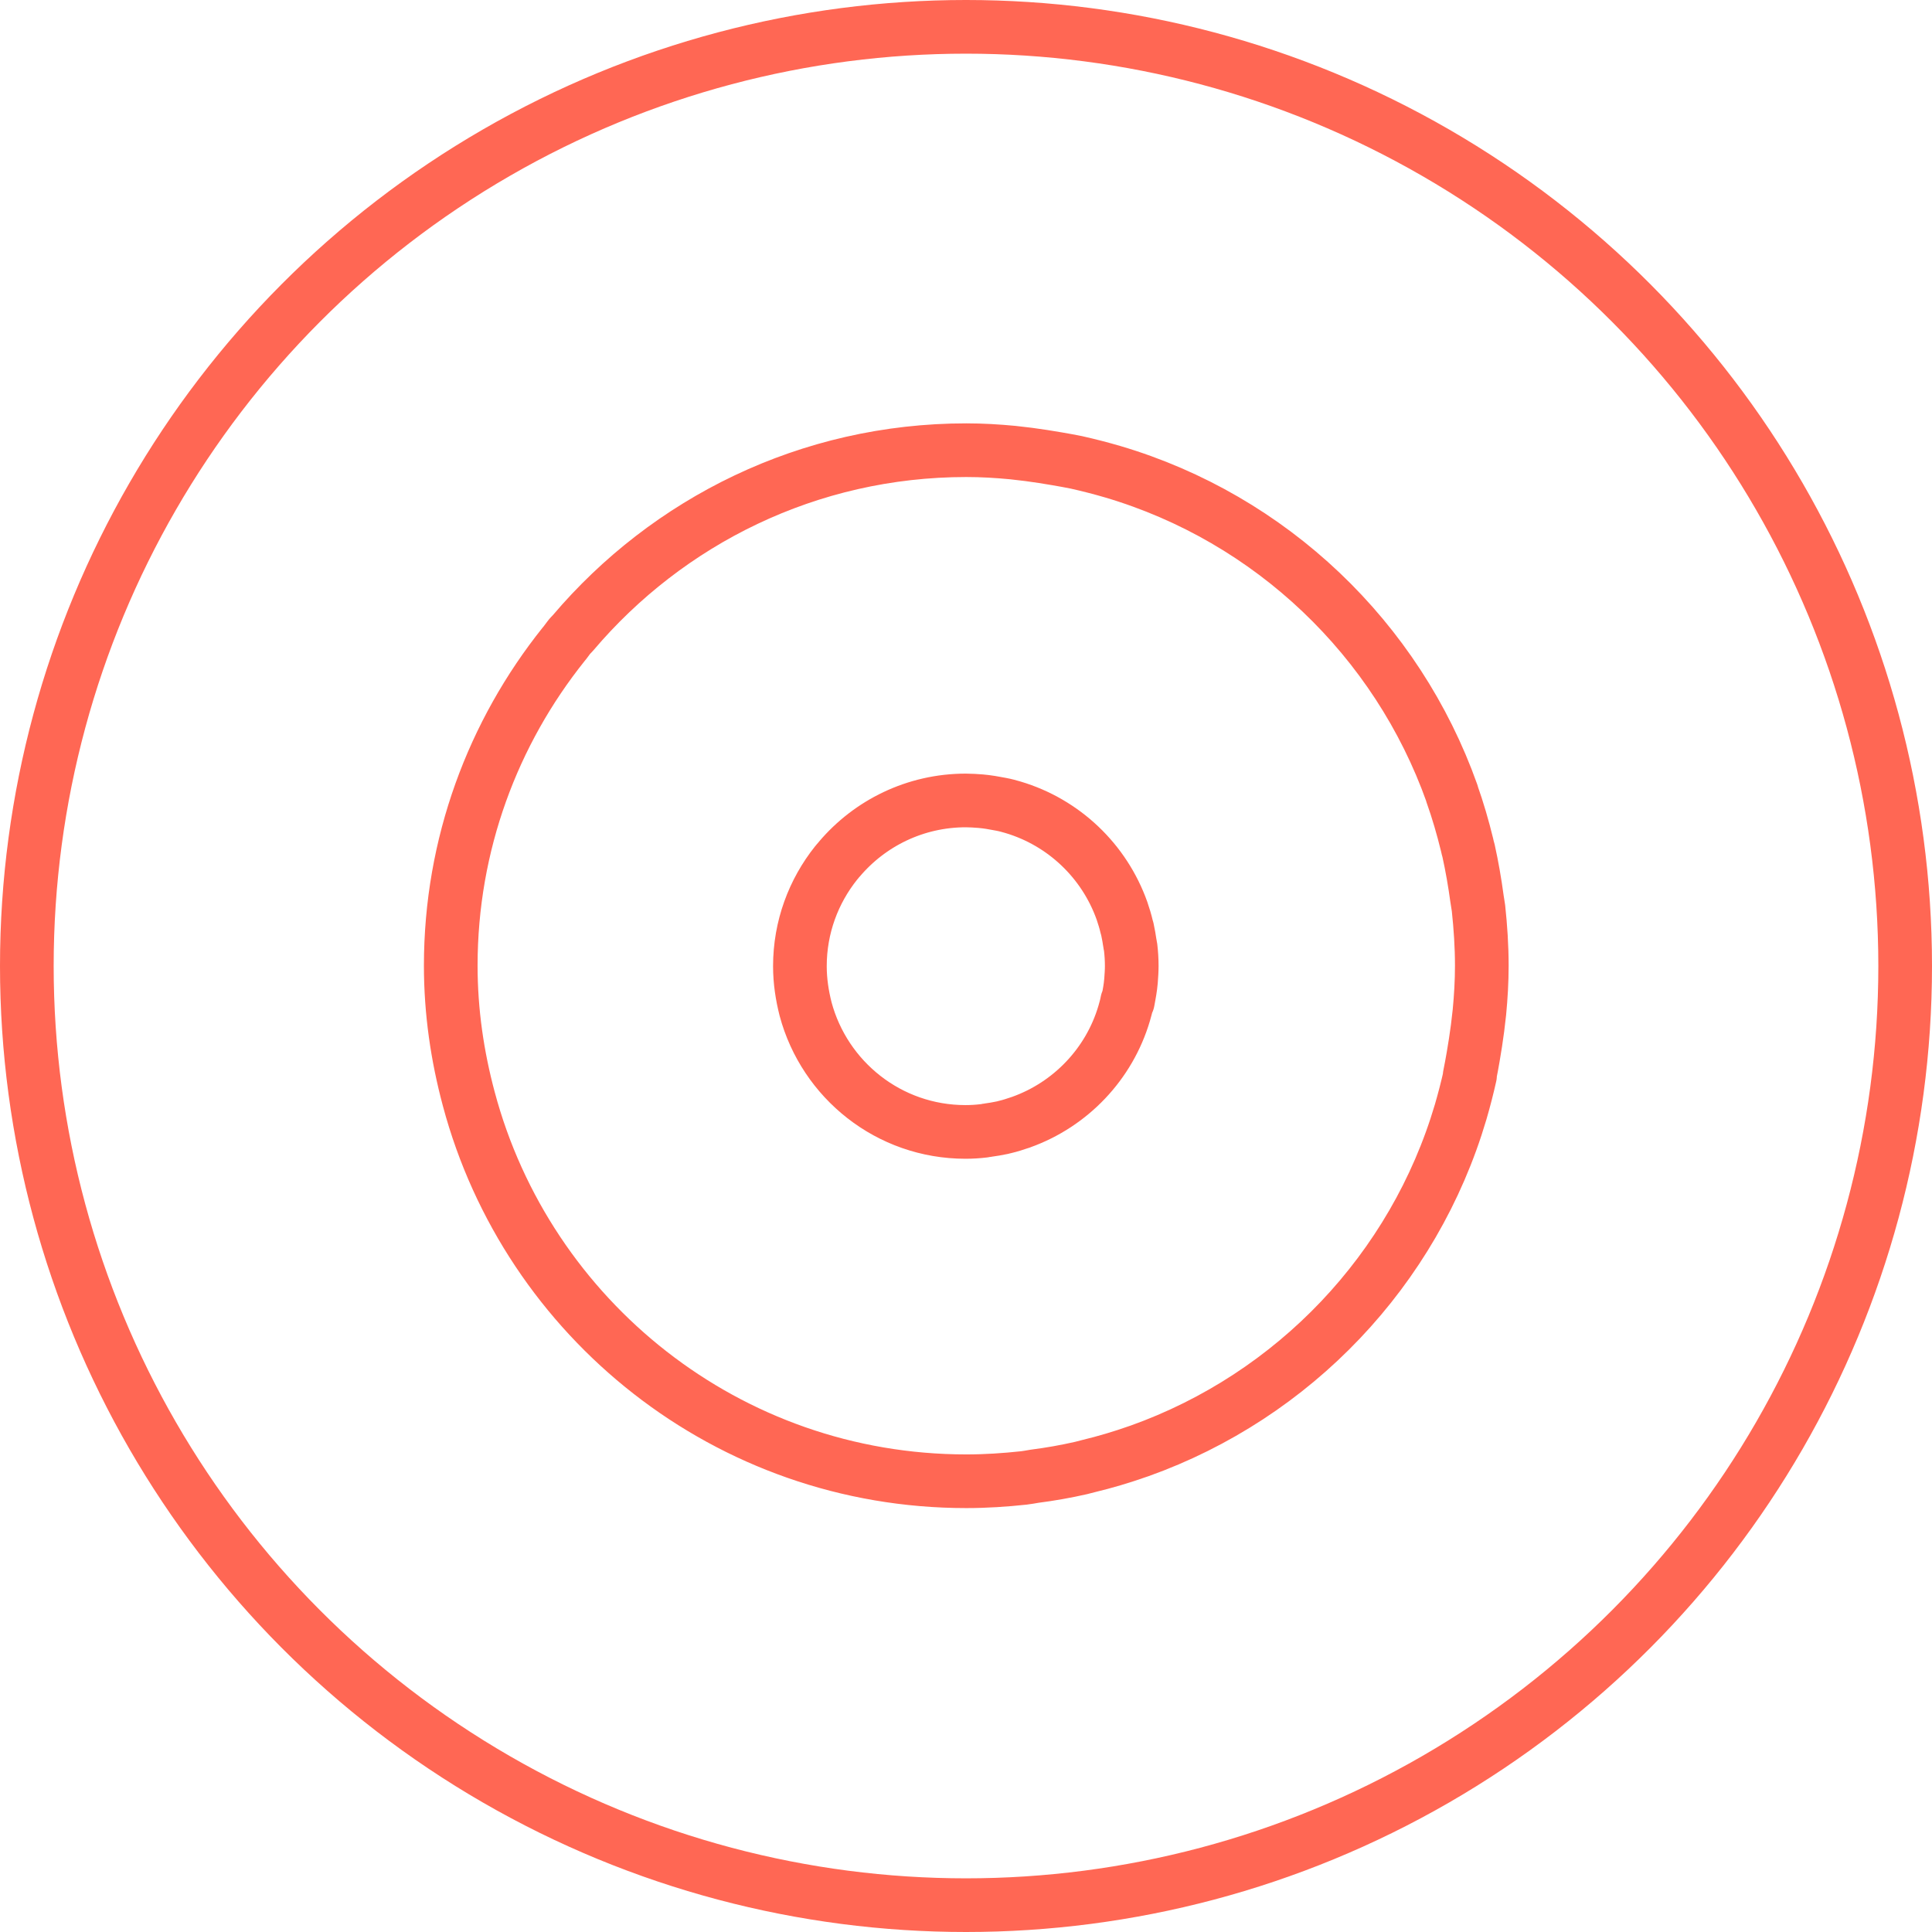 <?xml version="1.0" encoding="UTF-8"?>
<svg width="144px" height="144px" viewBox="0 0 144 144" version="1.1" xmlns="http://www.w3.org/2000/svg" xmlns:xlink="http://www.w3.org/1999/xlink">
    <title>Element 21</title>
    <g id="Page-1" stroke="none" stroke-width="1" fill="none" fill-rule="evenodd" stroke-linecap="round" stroke-linejoin="round">
        <g id="Onepager-Oda-von-Dreising" transform="translate(-1127, -596)" stroke="#FF6754" stroke-width="4">
            <g id="Element-21" transform="translate(1129, 598)">
                <circle id="Oval" cx="70" cy="70" r="70"></circle>
                <path d="M107.539,78.18 C107.635,77.714 107.718,77.247 107.8,76.78 C107.924,76.067 108.033,75.353 108.129,74.625 C108.171,74.241 108.225,73.843 108.267,73.445 C108.376,72.306 108.445,71.153 108.445,69.986 C108.445,68.531 108.349,67.104 108.198,65.69 C108.171,65.457 108.116,65.224 108.088,64.99 C107.924,63.782 107.718,62.588 107.457,61.408 C107.416,61.257 107.375,61.12 107.347,60.969 C107.031,59.678 106.661,58.402 106.222,57.167 C106.222,57.167 106.222,57.153 106.222,57.139 C102.131,45.624 92.729,36.647 80.939,33.161 L80.939,33.161 C80.047,32.9 79.141,32.667 78.222,32.461 C77.755,32.365 77.275,32.282 76.808,32.2 C76.094,32.076 75.394,31.967 74.667,31.871 C74.269,31.829 73.884,31.775 73.486,31.733 C72.347,31.624 71.194,31.555 70.027,31.555 C58.265,31.555 47.765,36.853 40.71,45.171 C40.6,45.294 40.476,45.404 40.38,45.541 C40.257,45.692 40.147,45.871 40.01,46.022 C34.753,52.596 31.596,60.914 31.596,69.973 C31.596,73.418 32.09,76.739 32.941,79.91 C37.32,96.312 52.239,108.404 70.027,108.404 C71.482,108.404 72.91,108.308 74.31,108.157 C74.571,108.129 74.831,108.075 75.092,108.033 C76.273,107.882 77.439,107.676 78.578,107.416 C78.757,107.375 78.935,107.32 79.114,107.278 C80.376,106.976 81.612,106.606 82.82,106.18 C82.861,106.167 82.902,106.153 82.943,106.139 C94.431,102.035 103.394,92.647 106.867,80.884 C106.867,80.884 106.867,80.884 106.867,80.884 C107.127,79.992 107.361,79.086 107.567,78.167 L107.539,78.18 Z" id="Path"></path>
                <path d="M82.065,72.635 C82.092,72.484 82.12,72.333 82.147,72.182 C82.188,71.949 82.229,71.729 82.257,71.496 C82.271,71.373 82.284,71.249 82.298,71.112 C82.325,70.741 82.353,70.371 82.353,70 C82.353,69.533 82.325,69.08 82.271,68.614 C82.271,68.531 82.243,68.463 82.229,68.394 C82.175,68.01 82.106,67.625 82.024,67.241 C82.024,67.2 81.996,67.145 81.982,67.104 C81.886,66.692 81.763,66.28 81.625,65.882 C81.625,65.882 81.625,65.882 81.625,65.882 C80.308,62.176 77.288,59.294 73.5,58.169 L73.5,58.169 C73.212,58.086 72.924,58.004 72.622,57.949 C72.471,57.922 72.32,57.894 72.169,57.867 C71.935,57.825 71.716,57.784 71.482,57.757 C71.359,57.743 71.235,57.729 71.098,57.716 C70.727,57.688 70.357,57.661 69.986,57.661 C66.212,57.661 62.822,59.363 60.557,62.039 C60.516,62.08 60.488,62.122 60.447,62.163 C60.406,62.218 60.365,62.273 60.324,62.314 C58.635,64.427 57.62,67.104 57.62,70.014 C57.62,71.125 57.784,72.182 58.045,73.212 C59.459,78.482 64.249,82.367 69.959,82.367 C70.425,82.367 70.878,82.339 71.331,82.284 C71.414,82.284 71.496,82.257 71.578,82.243 C71.963,82.188 72.333,82.133 72.704,82.051 C72.759,82.051 72.814,82.024 72.869,82.01 C73.28,81.914 73.665,81.79 74.063,81.653 C74.063,81.653 74.09,81.653 74.104,81.639 C77.796,80.322 80.678,77.302 81.79,73.527 C81.79,73.527 81.79,73.527 81.79,73.527 C81.873,73.239 81.955,72.951 82.01,72.649 L82.065,72.635 Z" id="Path"></path>
            </g>
        </g>
    </g>
</svg>